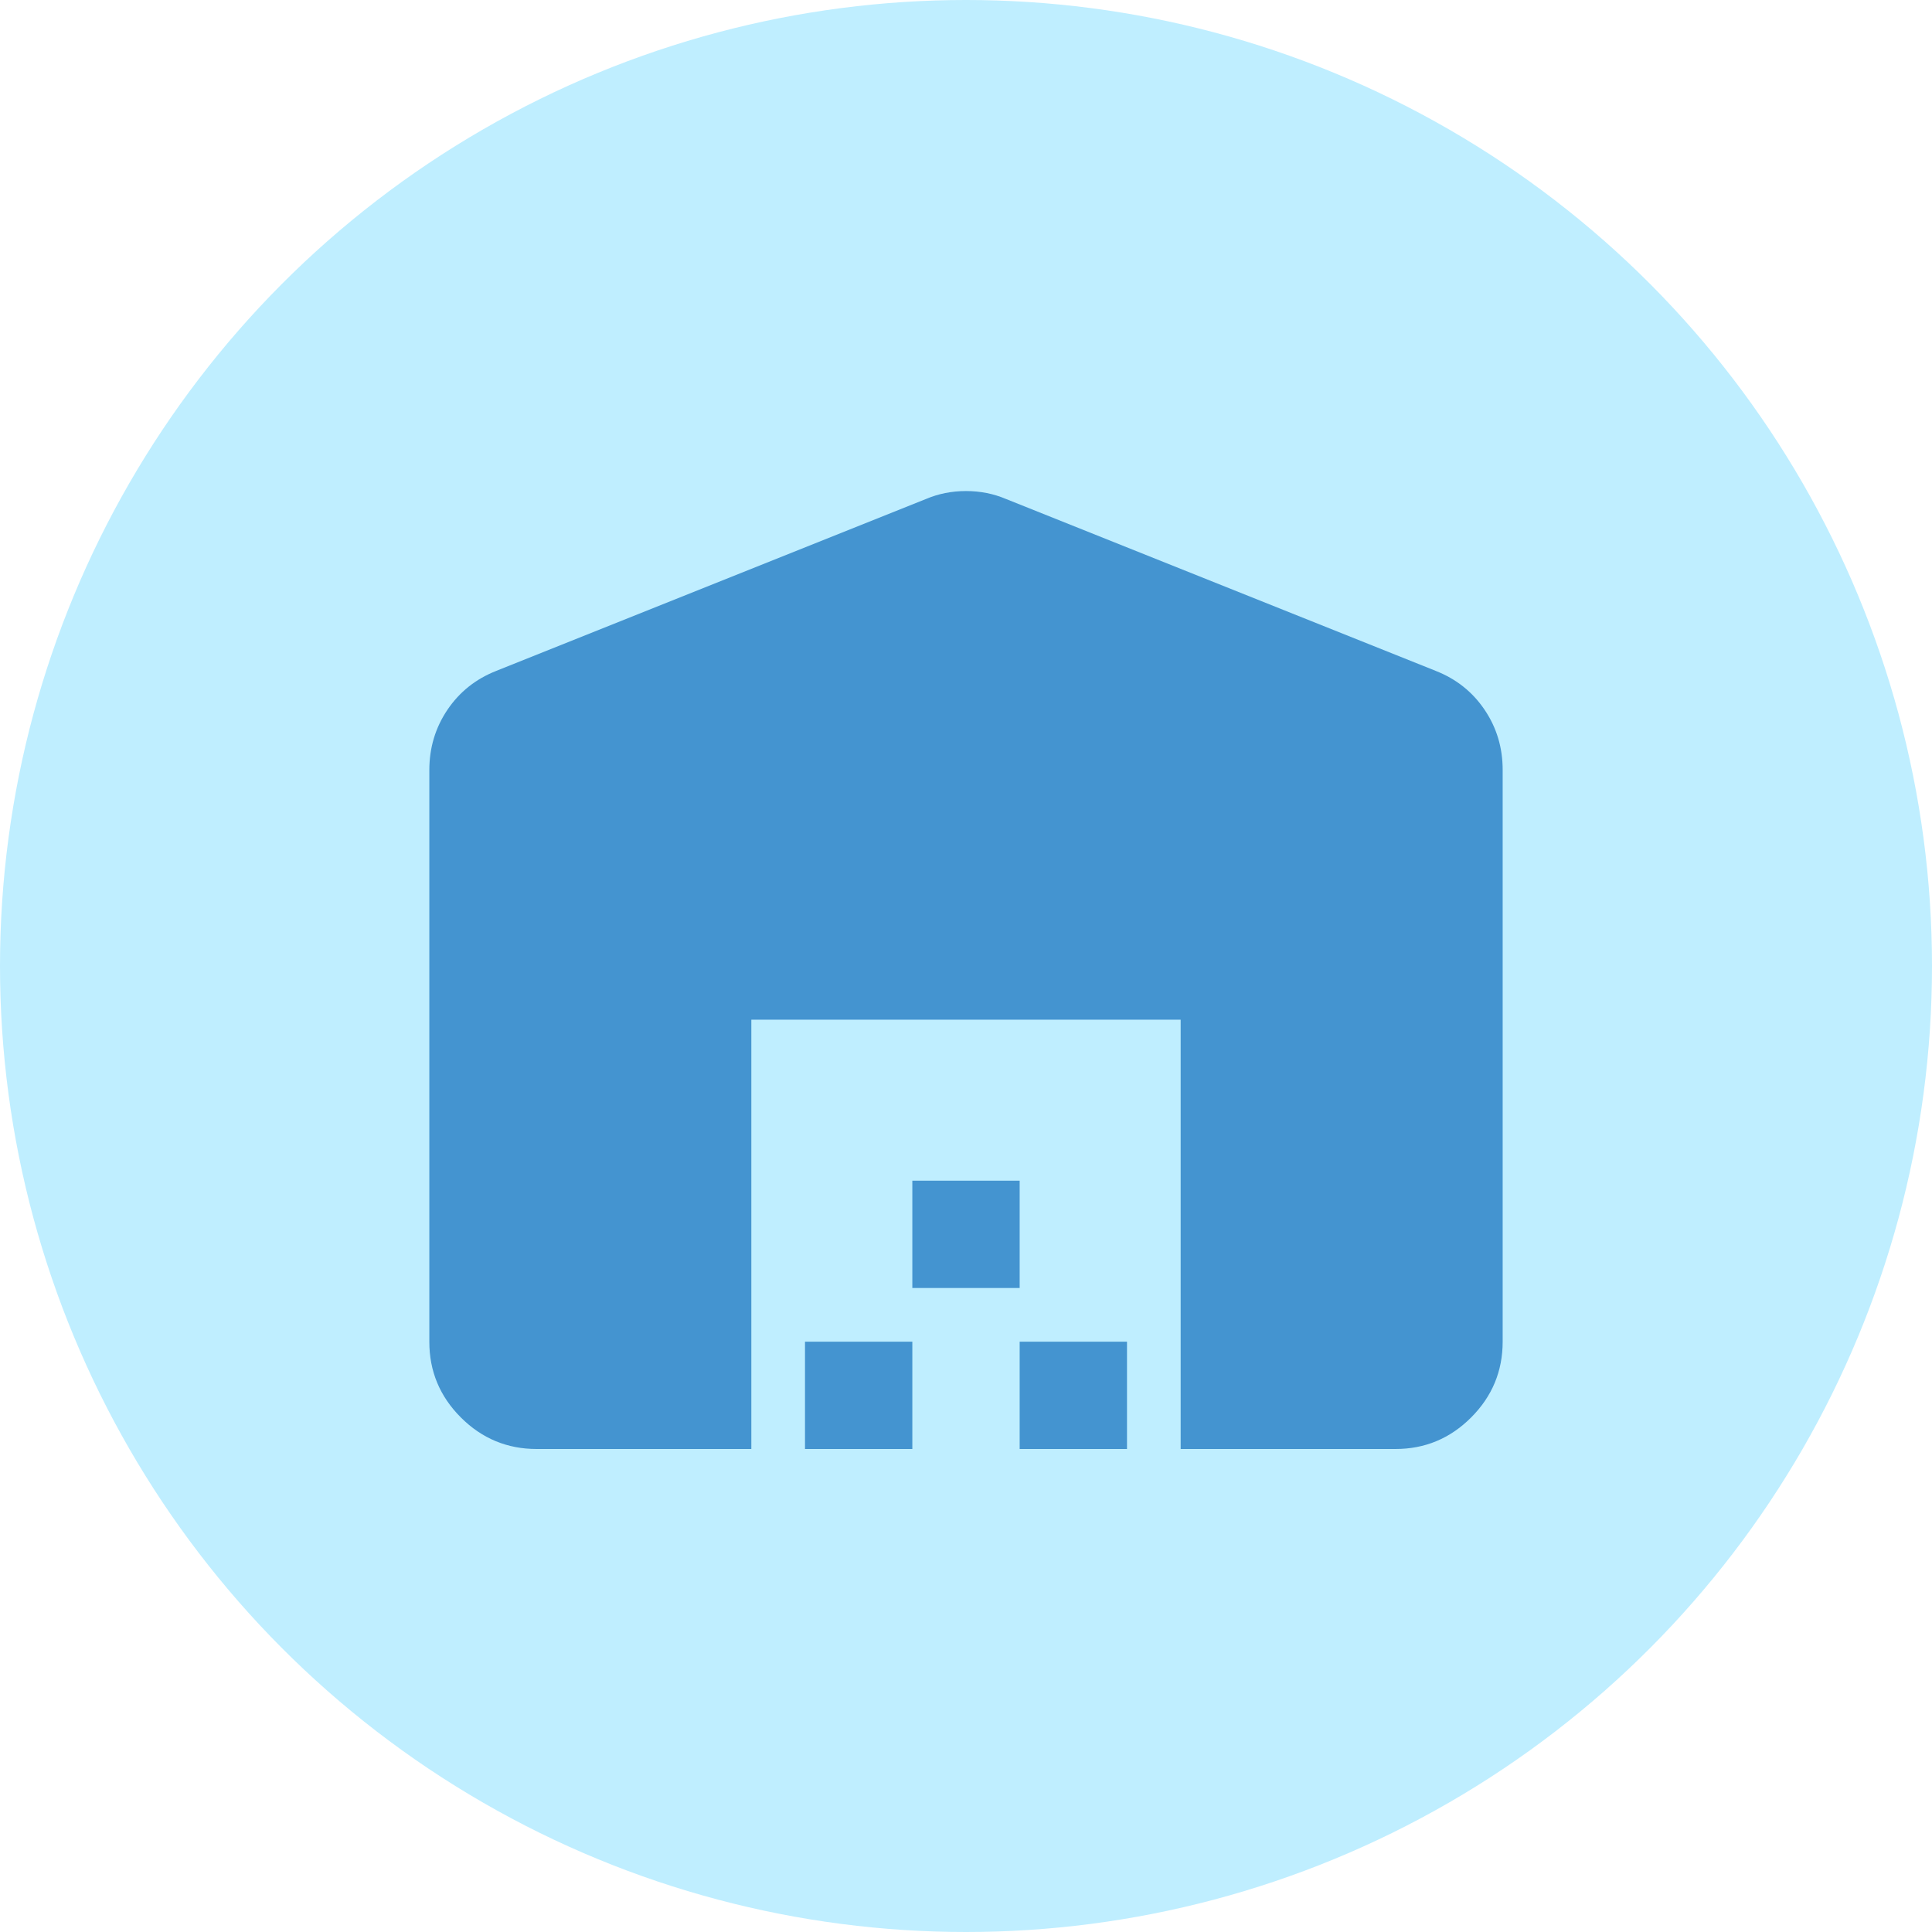 <svg width="90" height="90" viewBox="0 0 90 90" fill="none" xmlns="http://www.w3.org/2000/svg">
<circle cx="45" cy="45" r="45" fill="#BFEEFF"/>
<path d="M20 62.5V35.875C20 34.833 20.282 33.896 20.845 33.062C21.408 32.229 22.168 31.625 23.125 31.25L43.125 23.25C43.708 23 44.333 22.875 45 22.875C45.667 22.875 46.292 23 46.875 23.25L66.875 31.25C67.833 31.625 68.594 32.229 69.157 33.062C69.721 33.896 70.002 34.833 70 35.875V62.5C70 63.875 69.51 65.052 68.53 66.032C67.55 67.013 66.373 67.502 65 67.5H55V47.5H35V67.5H25C23.625 67.5 22.448 67.01 21.468 66.03C20.488 65.05 19.998 63.873 20 62.5ZM37.5 67.5V62.5H42.5V67.5H37.5ZM42.5 60V55H47.5V60H42.5ZM47.5 67.5V62.5H52.5V67.5H47.5Z" fill="#4494D0"/>
</svg>
